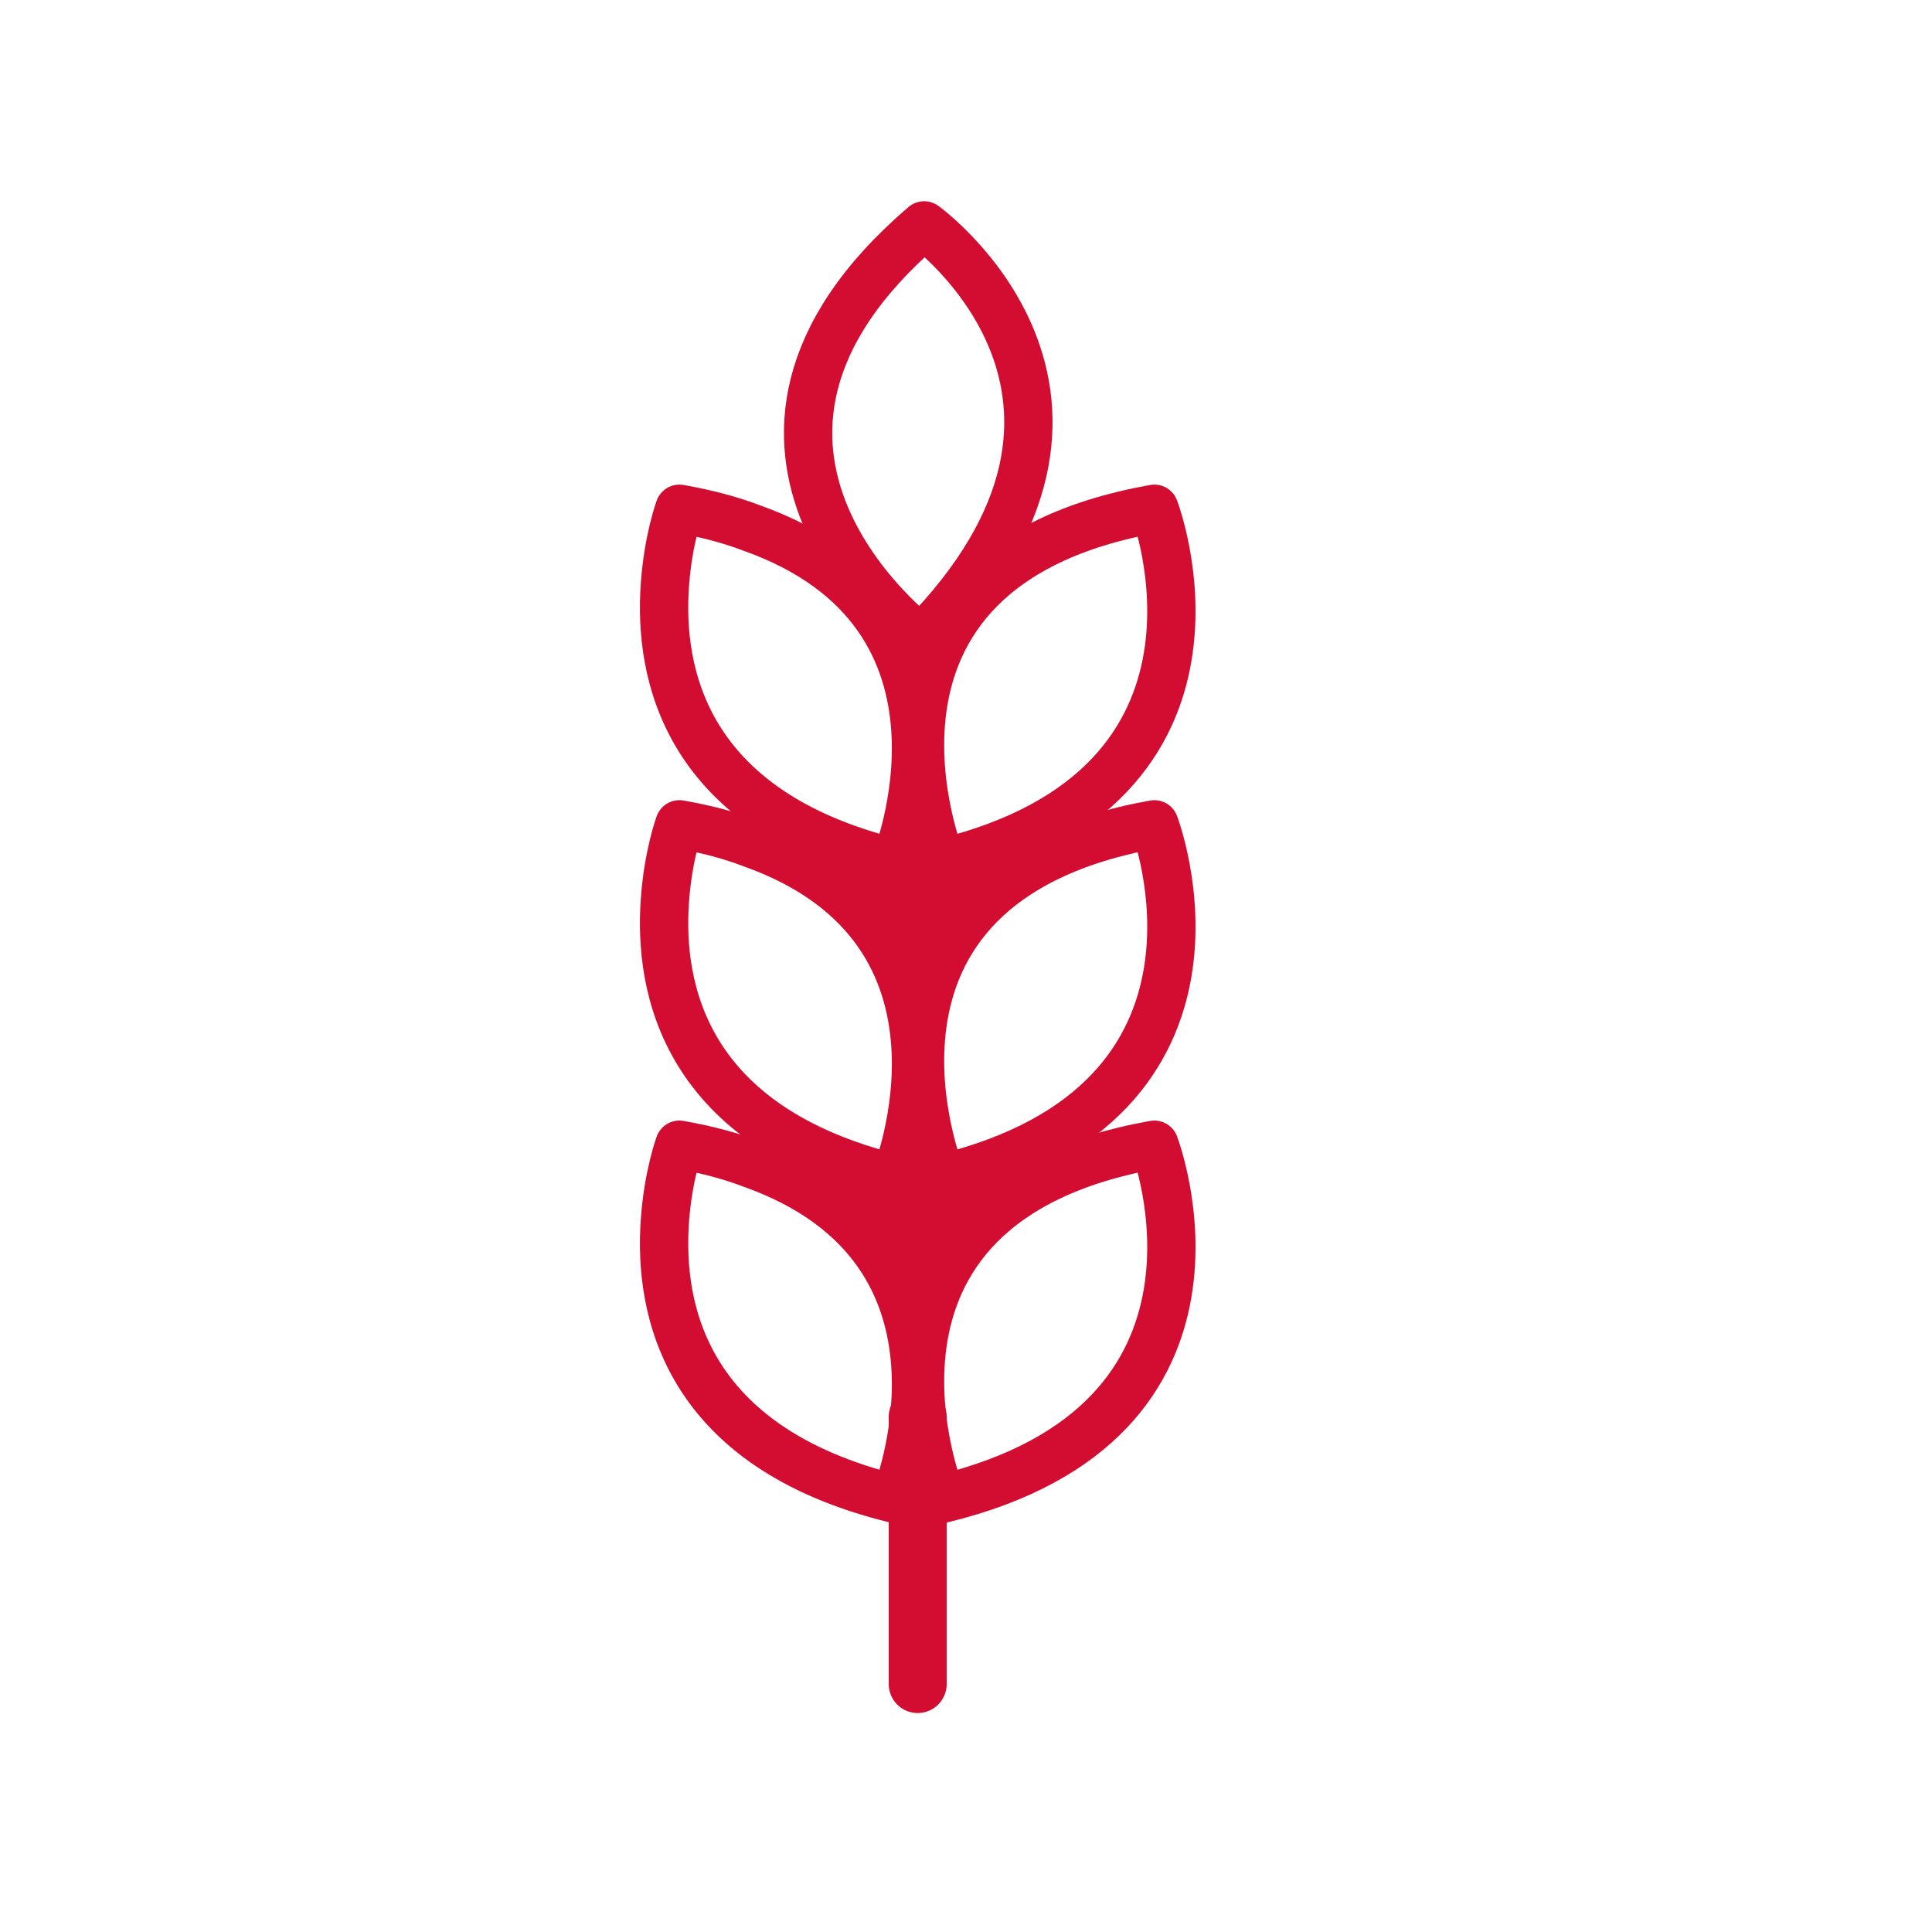 <?xml version="1.0" encoding="UTF-8"?>
<svg id="Layer_1" xmlns="http://www.w3.org/2000/svg" version="1.1" viewBox="0 0 120 120">
  <!-- Generator: Adobe Illustrator 29.4.0, SVG Export Plug-In . SVG Version: 2.1.0 Build 152)  -->
  <defs>
    <style>
      .st0 {
        stroke-width: 3.6px;
      }

      .st0, .st1 {
        fill: none;
        stroke: #d20d31;
        stroke-linecap: round;
        stroke-linejoin: round;
      }

      .st1 {
        stroke-width: 3px;
      }

      .st2 {
        fill: #d20d31;
      }
    </style>
  </defs>
  <g>
    <path class="st1" d="M55.6,53.6c-13.1-3.2-14.7-11.8-14.3-17.3.2-2.8.9-4.7.9-4.7,1.7.3,3.2.7,4.5,1.2,15.2,5.4,8.9,20.8,8.9,20.8Z"/>
    <path class="st1" d="M58.5,53.6s-7.6-18.3,13.2-22c0,0,6.6,17.2-13.2,22Z"/>
  </g>
  <g>
    <path class="st1" d="M55.6,73.2c-13.1-3.2-14.7-11.8-14.3-17.3.2-2.8.9-4.7.9-4.7,1.7.3,3.2.7,4.5,1.2,15.2,5.4,8.9,20.8,8.9,20.8Z"/>
    <path class="st1" d="M58.5,73.2s-7.6-18.3,13.2-22c0,0,6.6,17.2-13.2,22Z"/>
  </g>
  <g>
    <path class="st1" d="M55.6,93.1c-13.1-3.2-14.7-11.8-14.3-17.3.2-2.8.9-4.7.9-4.7,1.7.3,3.2.7,4.5,1.2,15.2,5.4,8.9,20.8,8.9,20.8Z"/>
    <path class="st1" d="M58.5,93.1s-7.6-18.3,13.2-22c0,0,6.6,17.2-13.2,22Z"/>
  </g>
  <path class="st1" d="M57.2,39.7s-15.9-11.9.2-25.7c0,0,14.7,10.6-.2,25.7Z"/>
  <line class="st0" x1="57" y1="88" x2="57" y2="104.6"/>
  <polygon class="st2" points="58.7 52.2 53.7 53.6 52.5 53.6 57.1 60.4 61.3 54 57.8 54.3 58.7 52.2"/>
  <polygon class="st2" points="57.9 71.9 53 73.3 51.7 73.3 56.4 80.1 62.4 73.5 58.5 73.2 57.9 71.9"/>
</svg>